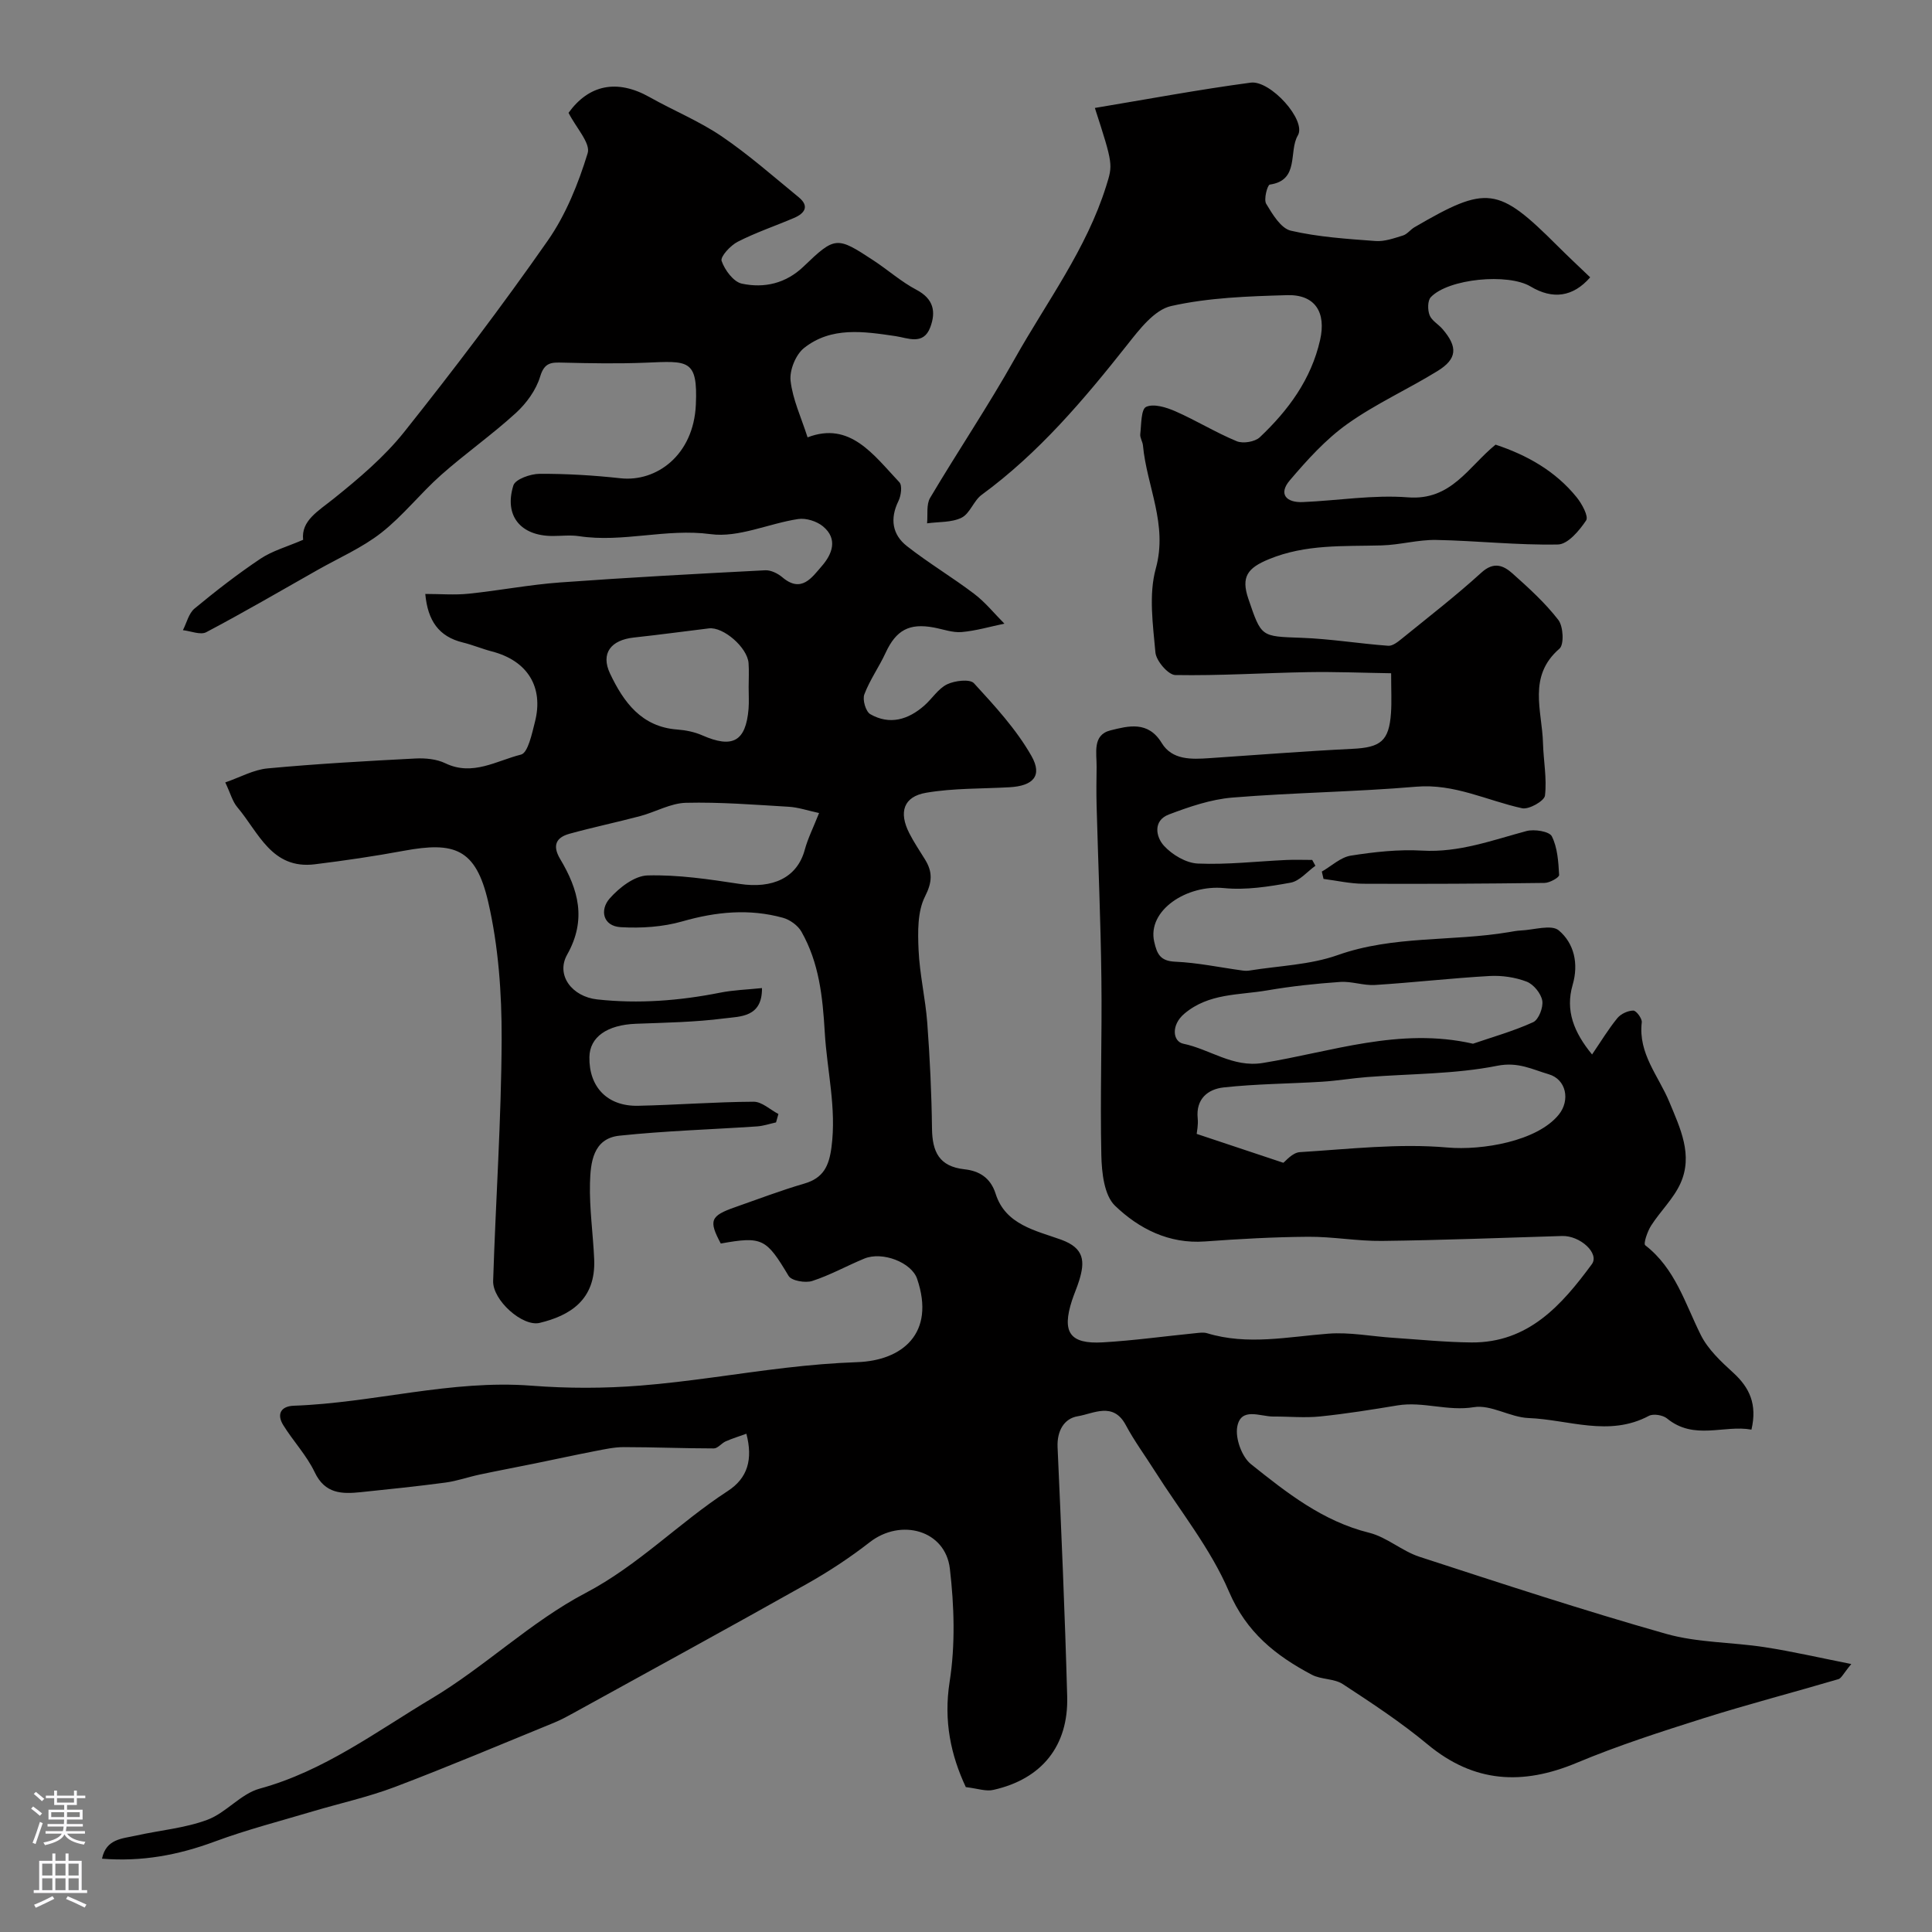 <svg enable-background="new 0 0 400 400" viewBox="0 0 400 400" xmlns="http://www.w3.org/2000/svg"><rect x="0" y="0" width="400" height="400" fill="#808080" stroke="none"/><path d="m199.96 370c-3.1-6.62-4.62-13.68-3.35-21.81 1.2-7.64.95-15.69.05-23.41-.93-7.97-10.13-10.51-16.59-5.48-4.1 3.19-8.5 6.09-13.04 8.64-16.05 9.03-32.22 17.86-48.35 26.75-1.29.71-2.59 1.41-3.95 1.97-10.97 4.48-21.89 9.11-32.97 13.31-5.52 2.09-11.35 3.37-17.03 5.06-6.77 2.02-13.65 3.79-20.26 6.24-7.51 2.79-15.09 4.22-23.35 3.55.85-4.14 4.24-4.15 7.09-4.79 4.91-1.1 10.05-1.52 14.72-3.26 3.88-1.44 6.93-5.39 10.83-6.45 13.3-3.63 24.15-11.82 35.62-18.67 11.04-6.59 20.54-15.9 31.86-21.84 10.97-5.76 19.33-14.54 29.45-21.12 4.12-2.68 5.22-6.55 3.84-11.85-1.46.53-2.9.97-4.27 1.57-.88.39-1.65 1.47-2.47 1.47-6.22 0-12.43-.27-18.65-.27-2.01 0-4.04.46-6.03.84-4.13.8-8.23 1.7-12.35 2.54-3.81.78-7.63 1.49-11.43 2.3-2.38.5-4.7 1.34-7.1 1.66-5.84.78-11.7 1.38-17.56 1.99-3.9.4-7.38.35-9.51-4.12-1.66-3.49-4.44-6.42-6.5-9.74-1.44-2.31-.49-3.95 2.18-4.04 16.46-.58 32.52-5.43 49.18-4.15 7.49.58 15.1.58 22.59-.02 10.07-.8 20.06-2.51 30.1-3.68 4.9-.57 9.84-1 14.77-1.17 9.29-.32 16.25-5.93 12.4-17.25-1.16-3.41-7.2-5.74-10.94-4.19-3.62 1.49-7.07 3.43-10.77 4.63-1.43.46-4.3-.03-4.9-1.05-4.62-7.72-5.42-8.25-14.04-6.7-2.54-4.76-2.18-5.73 2.98-7.53 4.76-1.67 9.48-3.47 14.31-4.88 3.96-1.15 5.12-3.64 5.63-7.54 1.07-8.1-.93-15.86-1.39-23.76-.44-7.45-1.18-14.42-4.84-20.87-.73-1.28-2.37-2.46-3.81-2.86-6.98-1.93-13.85-1.26-20.83.74-4.05 1.16-8.54 1.45-12.77 1.2-3.71-.22-4.35-3.58-2.3-5.92 1.97-2.25 5.15-4.72 7.86-4.79 6.33-.17 12.73.79 19.03 1.75 6.86 1.05 11.95-1.26 13.52-7.07.63-2.33 1.74-4.52 2.96-7.6-2.4-.52-4.34-1.19-6.3-1.3-7.08-.42-14.18-.99-21.26-.82-3.18.08-6.28 1.9-9.47 2.75-4.86 1.29-9.79 2.32-14.64 3.66-2.8.77-3.59 2.45-1.94 5.22 3.77 6.31 5.54 12.55 1.45 19.81-2.38 4.23 1 8.7 6.23 9.27 8.52.93 16.99.28 25.4-1.39 2.79-.56 5.68-.64 8.71-.96.07 6.11-4.55 5.86-7.81 6.28-6.04.78-12.18.88-18.29 1.11-5.94.23-9.56 2.72-9.63 6.89-.11 6.21 3.73 10.23 10.08 10.09 7.98-.17 15.94-.8 23.92-.84 1.71-.01 3.42 1.65 5.13 2.54-.16.58-.33 1.16-.49 1.74-1.31.29-2.62.74-3.94.83-9.49.64-19.03.92-28.48 1.92-5.49.58-5.99 5.61-6.1 9.8-.14 5.25.64 10.53.87 15.8.36 8.44-5.09 11.67-11.29 13.16-3.52.85-9.76-4.68-9.63-8.69.53-16.71 1.7-33.41 1.76-50.11.03-9.46-.66-19.16-2.78-28.34-2.57-11.14-7.05-12.53-17.5-10.6-6.1 1.13-12.24 2.03-18.39 2.79-8.96 1.11-11.65-6.62-16.05-11.81-1.01-1.19-1.43-2.89-2.5-5.14 3.08-1.06 5.85-2.63 8.75-2.9 10.17-.95 20.39-1.52 30.59-2.05 2.07-.11 4.41.11 6.23.99 5.65 2.72 10.62-.55 15.66-1.8 1.44-.36 2.26-4.32 2.88-6.75 1.86-7.26-1.56-12.69-8.88-14.6-2.04-.53-4-1.36-6.04-1.86-4.99-1.22-7.27-4.51-7.78-10.05 3.14 0 6.09.25 8.99-.05 6.32-.65 12.58-1.87 18.91-2.33 14.15-1.03 28.31-1.79 42.48-2.52 1.17-.06 2.62.66 3.56 1.46 3.94 3.34 6.11.02 8.14-2.31 2.15-2.46 3.43-5.63.25-8.25-1.29-1.06-3.51-1.76-5.13-1.51-6.09.92-12.33 3.91-18.11 3.13-9.25-1.24-18.17 1.8-27.25.42-1.79-.27-3.66-.04-5.49-.04-6.6-.01-10.08-4.17-8.11-10.47.4-1.28 3.53-2.39 5.4-2.4 5.6-.03 11.22.31 16.79.92 7.4.81 15.13-4.75 15.59-15.25.42-9.49-1.63-9.04-10.4-8.68-5.69.23-11.4.13-17.1-.01-2.33-.06-3.83-.13-4.73 2.86-.84 2.8-2.84 5.56-5.04 7.57-4.95 4.52-10.48 8.4-15.5 12.85-4.28 3.8-7.87 8.43-12.35 11.94-3.97 3.11-8.76 5.19-13.19 7.7-7.66 4.34-15.27 8.78-23.06 12.89-1.2.63-3.2-.24-4.83-.42.78-1.51 1.2-3.47 2.4-4.47 4.4-3.64 8.93-7.16 13.67-10.33 2.46-1.64 5.46-2.46 8.82-3.91-.45-3.97 3.11-5.93 6.38-8.56 5.19-4.17 10.41-8.59 14.54-13.76 10.28-12.91 20.27-26.08 29.72-39.61 3.76-5.38 6.33-11.8 8.27-18.11.64-2.07-2.4-5.28-3.96-8.36 4.18-5.79 10-7.07 16.8-3.24 4.92 2.77 10.22 4.93 14.87 8.08 5.61 3.81 10.73 8.33 15.99 12.64 2.28 1.87 1.21 3.35-.97 4.28-3.88 1.66-7.91 3.01-11.66 4.93-1.5.76-3.64 3.09-3.34 3.97.65 1.89 2.47 4.35 4.21 4.71 4.62.97 9.08-.02 12.77-3.56 6.53-6.27 6.87-6.25 14.48-1.24 3 1.97 5.73 4.41 8.88 6.07 3.55 1.87 4.08 4.52 2.86 7.77-1.43 3.79-4.67 2.19-7.19 1.82-6.6-.97-13.3-2.01-18.94 2.46-1.72 1.36-3.03 4.59-2.79 6.77.43 3.87 2.2 7.6 3.52 11.73 8.8-3.38 13.66 3.63 19 9.29.64.67.36 2.79-.19 3.9-1.79 3.65-1.28 6.94 1.75 9.32 4.48 3.52 9.41 6.45 13.95 9.9 2.31 1.75 4.17 4.09 6.24 6.16-2.94.61-5.87 1.48-8.84 1.74-1.88.16-3.84-.58-5.77-.94-5.11-.96-7.82.56-9.98 5.23-1.35 2.93-3.28 5.62-4.41 8.62-.42 1.1.29 3.55 1.23 4.09 4.03 2.31 7.87 1.14 11.2-1.79 1.62-1.43 2.87-3.5 4.71-4.39 1.59-.77 4.71-1.14 5.56-.22 4.32 4.71 8.77 9.54 11.9 15.05 2.34 4.12.35 6.2-4.51 6.48-5.77.33-11.63.17-17.29 1.14-4.7.8-5.71 4.03-3.49 8.38.96 1.89 2.16 3.65 3.27 5.46 1.57 2.57 1.51 4.63-.02 7.65-1.58 3.13-1.49 7.35-1.33 11.05.22 5.05 1.42 10.05 1.8 15.1.54 7.27.89 14.57.98 21.87.06 4.79 1.44 7.87 6.74 8.45 2.96.33 5.36 1.67 6.44 5.08 2.03 6.42 8.35 7.61 13.55 9.49 4.89 1.77 4.93 4.57 3.75 8.43-.43 1.4-1.03 2.74-1.49 4.13-2.15 6.62-.47 9.1 6.39 8.7 6.38-.37 12.73-1.26 19.09-1.89.83-.08 1.73-.23 2.49 0 8.38 2.55 16.72.73 25.12.09 4.43-.34 8.95.57 13.44.86 5.39.36 10.77.91 16.17.96 11.78.09 18.68-7.72 24.92-16.2 1.65-2.24-2.44-5.96-6.16-5.84-12.43.38-24.86.87-37.29 1.02-5.09.06-10.2-.9-15.29-.86-7.13.05-14.26.45-21.37.97-7.46.54-13.67-2.65-18.61-7.4-2.25-2.17-2.75-6.86-2.83-10.44-.27-12.19.16-24.4.01-36.59-.14-11.94-.67-23.87-.99-35.8-.07-2.66-.04-5.33 0-8 .04-2.9-.93-6.64 2.89-7.59 3.68-.91 7.77-2.02 10.59 2.62 2.17 3.56 6.15 3.39 9.85 3.14 9.87-.66 19.73-1.45 29.6-1.93 5.87-.28 7.62-1.6 8.02-7.43.16-2.31.03-4.63.03-8.22-5.9-.09-11.57-.33-17.24-.23-9.15.16-18.31.76-27.45.6-1.46-.03-3.95-2.93-4.11-4.66-.52-5.79-1.42-11.99.08-17.41 2.52-9.14-1.88-16.99-2.66-25.45-.07-.8-.65-1.61-.56-2.36.23-1.99.15-5.15 1.21-5.64 1.57-.72 4.18.09 6.05.91 4.31 1.89 8.36 4.4 12.71 6.2 1.3.54 3.77.13 4.78-.82 5.9-5.58 10.63-11.97 12.48-20.13 1.3-5.72-1.02-9.46-6.83-9.29-8.04.23-16.21.5-24 2.25-3.48.78-6.58 4.84-9.09 8.02-9.01 11.39-18.32 22.41-30.15 31.07-1.66 1.22-2.42 3.87-4.15 4.73-2.07 1.03-4.74.83-7.15 1.17.18-1.77-.19-3.88.63-5.27 5.74-9.68 12.04-19.03 17.54-28.83 6.6-11.75 14.83-22.66 18.92-35.75 1.38-4.42 1.46-4.39-2.35-16.15 10.89-1.81 21.54-3.81 32.27-5.24 4.06-.54 11.61 7.8 9.75 10.94-1.95 3.29.42 9.28-5.81 10.17-.48.07-1.29 3.06-.74 3.97 1.3 2.16 3.04 5.09 5.1 5.57 5.7 1.32 11.65 1.7 17.53 2.14 1.86.14 3.83-.57 5.68-1.14.89-.27 1.55-1.22 2.39-1.71 15.03-8.76 17.28-8.45 29.59 3.83 2.23 2.23 4.54 4.38 6.79 6.54-3.57 4.09-7.76 4.63-12.33 1.9-4.67-2.8-17.01-1.64-20.66 2.2-.69.72-.68 2.65-.26 3.73.44 1.14 1.83 1.88 2.69 2.89 3.18 3.71 3.04 6.16-1.05 8.68-6.15 3.79-12.82 6.79-18.67 10.96-4.48 3.19-8.31 7.44-11.91 11.67-2.41 2.83-.74 4.65 2.7 4.5 7.26-.31 14.58-1.54 21.76-.98 8.98.7 12.48-6.31 18.14-10.91 6.48 2.15 12.39 5.44 16.81 10.92 1.08 1.34 2.49 3.94 1.94 4.77-1.4 2.1-3.78 4.94-5.83 4.98-8.39.17-16.79-.78-25.2-.94-3.76-.07-7.53 1.03-11.31 1.13-7.88.22-15.69-.3-23.35 2.86-4.42 1.82-5.79 3.65-4.24 8.2 2.71 7.94 2.56 7.77 10.95 8.07 6.01.21 12 1.21 18.01 1.65.92.07 2.02-.83 2.85-1.5 5.53-4.49 11.18-8.86 16.44-13.65 2.59-2.36 4.59-1.47 6.46.2 3.35 2.99 6.73 6.06 9.46 9.59 1.04 1.34 1.23 5.11.24 5.96-6.64 5.73-3.59 12.85-3.41 19.55.1 3.64.83 7.31.41 10.87-.13 1.11-3.33 2.93-4.73 2.62-7.29-1.59-14.02-5.14-21.95-4.46-12.65 1.08-25.39 1.21-38.05 2.25-4.46.37-8.91 1.9-13.14 3.5-3.33 1.26-2.69 4.64-1.03 6.46 1.71 1.88 4.6 3.6 7.05 3.7 6.07.26 12.18-.46 18.28-.74 1.79-.08 3.59-.01 5.38-.01.22.4.44.81.66 1.21-1.7 1.21-3.27 3.16-5.14 3.5-4.52.82-9.25 1.57-13.77 1.12-7.72-.76-15.95 4.61-14.46 11.12.58 2.53 1.24 3.98 4.34 4.12 4.65.2 9.26 1.19 13.89 1.82.49.07 1.01.09 1.49.01 6.1-.99 12.5-1.16 18.24-3.19 11.58-4.11 23.71-2.78 35.46-4.76.81-.14 1.63-.3 2.45-.34 2.7-.11 6.36-1.31 7.89-.02 3.17 2.67 4.15 6.87 2.87 11.27-1.56 5.35.28 9.86 4.02 14.42 1.89-2.77 3.4-5.29 5.24-7.53.72-.88 2.17-1.55 3.3-1.56.61-.01 1.85 1.66 1.75 2.44-.77 6.47 3.49 11.11 5.71 16.48 2.24 5.42 4.97 10.98 2.29 16.88-1.44 3.17-4.16 5.74-6.07 8.73-.76 1.19-1.63 3.74-1.21 4.06 6.2 4.79 8.22 11.99 11.49 18.55 1.49 3 4.19 5.52 6.73 7.84 3.36 3.07 5 6.5 3.77 11.78-5.68-1.04-11.87 2.3-17.49-2.32-.86-.7-2.83-1.02-3.75-.53-8.26 4.41-16.63.77-24.91.45-3.82-.15-7.78-2.83-11.32-2.25-5.43.89-10.53-1.23-15.79-.37-5.33.88-10.66 1.74-16.03 2.29-3.2.33-6.47 0-9.7.02-2.75.01-6.7-2.04-7.47 2.11-.44 2.39.94 6.22 2.83 7.74 7.4 5.91 14.86 11.83 24.48 14.21 3.66.91 6.8 3.8 10.43 4.98 16.95 5.52 33.9 11.09 51.05 15.95 6.54 1.85 13.62 1.71 20.41 2.76 5.65.87 11.23 2.16 17.93 3.49-1.66 2-2.05 2.95-2.66 3.13-9.33 2.75-18.75 5.2-28.01 8.12-8.82 2.79-17.66 5.64-26.17 9.2-11.21 4.69-21.26 4.18-30.88-3.81-5.51-4.58-11.54-8.55-17.55-12.48-1.8-1.18-4.49-.92-6.43-1.95-7.45-3.95-13.52-8.72-17.15-17.22-3.79-8.88-10.11-16.68-15.34-24.94-2-3.17-4.25-6.21-6.01-9.51-2.61-4.91-6.7-2.37-9.96-1.84-2.84.47-4.32 3.06-4.17 6.42.77 17.2 1.52 34.4 1.99 51.6.28 10.24-5.26 17.08-15.25 19.33-1.54.38-3.29-.28-5.74-.57zm65.74-129.26c.44-.3 1.87-2.1 3.41-2.2 10.18-.63 20.47-1.85 30.56-.96 7.16.63 18.59-1.28 23.06-6.81 2.4-2.97 1.56-7.3-2.09-8.36-3.37-.98-6.31-2.61-10.61-1.76-8.82 1.76-18.02 1.64-27.05 2.35-3.1.24-6.18.77-9.28.96-6.78.42-13.61.44-20.35 1.18-3.23.35-5.79 2.34-5.38 6.4.14 1.36-.17 2.77-.21 3.22 5.8 1.95 11.4 3.81 17.94 5.98zm39.27-24.65c3.95-1.36 8.35-2.59 12.46-4.46 1.13-.52 2.12-3.06 1.88-4.45-.26-1.5-1.8-3.39-3.23-3.94-2.37-.91-5.13-1.31-7.68-1.17-7.92.45-15.81 1.36-23.72 1.86-2.38.15-4.84-.8-7.22-.63-5.05.35-10.11.89-15.1 1.75-5.86 1.01-12.1.54-17.16 4.83-2.79 2.36-2.4 5.75-.21 6.21 5.52 1.14 10.26 4.99 16.44 3.99 14.28-2.31 28.33-7.46 43.54-3.99zm-149.97-73.82c0-1.66.1-3.33-.02-4.99-.25-3.24-5.24-7.55-8.21-7.18-5.17.63-10.33 1.33-15.51 1.89-4.78.51-6.95 3.27-4.95 7.48 2.78 5.85 6.48 11.02 13.9 11.57 1.76.13 3.59.5 5.2 1.21 6.27 2.75 9 1.26 9.57-5.48.12-1.5.01-3 .02-4.5z" fill="#010000"/><path d="m273.67 180.45c1.99-1.14 3.88-2.96 6-3.3 4.87-.77 9.89-1.32 14.79-1.04 7.63.44 14.48-2.15 21.58-4.05 1.62-.43 4.73.06 5.25 1.09 1.18 2.35 1.36 5.29 1.51 8.01.03.51-1.95 1.63-3.02 1.64-12.51.16-25.01.23-37.52.17-2.75-.01-5.49-.65-8.24-1-.11-.5-.23-1.01-.35-1.52z" fill="#010000"/><g fill="#fbfafc"><path d="m6.44 374.46.42-.45c.65.47 1.27.95 1.85 1.44l-.45.49c-.65-.56-1.25-1.06-1.82-1.48m.93 7.33-.63-.26c.55-1.36 1.05-2.8 1.52-4.33.19.1.38.19.59.27-.46 1.29-.95 2.73-1.48 4.32m-.38-10.38.44-.42c.43.34 1.01.82 1.74 1.44l-.49.49c-.53-.51-1.09-1.01-1.69-1.51m2.5.35h1.72v-1.04h.59v1.04h3.52v-1.04h.59v1.04h1.75v.53h-1.75v1.42h-2.03v.97h3.22v2.03h-3.24c0 .35-.01.66-.03.93h3.32v.53h-3.37c-.03.27-.08.58-.15.94h3.96v.53h-3.71c.67.92 1.93 1.48 3.79 1.68-.13.24-.23.44-.29.59-2.13-.38-3.48-1.08-4.04-2.12-.43.97-1.77 1.72-4.03 2.23-.09-.19-.2-.37-.33-.55 2.1-.42 3.37-1.03 3.81-1.83h-3.36v-.53h3.58c.08-.29.13-.61.16-.94h-3.33v-.53h3.39c.02-.27.04-.58.04-.93h-3.23v-2.03h3.25v-.97h-2.07v-1.42h-1.73zm1.12 3.44v1h2.65c.01-.3.02-.44.01-.4v-.25-.35zm1.19-2h3.52v-.91h-3.52zm4.71 2h-2.63v.59c0 .15-.01.28-.01.4h2.64z"/><path d="m13.56 383.74h.63v1.52h2.72v6.07h1.13v.6h-11.06v-.6h1.13v-6.07h2.73v-1.52h.63v1.52h2.1v-1.52zm-2.69 8.83.38.56c-1.24.63-2.53 1.25-3.85 1.85-.1-.21-.21-.42-.34-.63 1.36-.55 2.63-1.15 3.81-1.78m-2.13-4.27h2.1v-2.45h-2.1zm0 3.04h2.1v-2.46h-2.1zm2.72-3.04h2.1v-2.45h-2.1zm0 3.04h2.1v-2.46h-2.1zm6.07 3.6c-1.41-.71-2.7-1.3-3.86-1.78l.35-.56c1.45.62 2.75 1.19 3.88 1.72zm-1.25-9.09h-2.1v2.45h2.1zm-2.09 5.49h2.1v-2.45h-2.1z"/></g></svg>